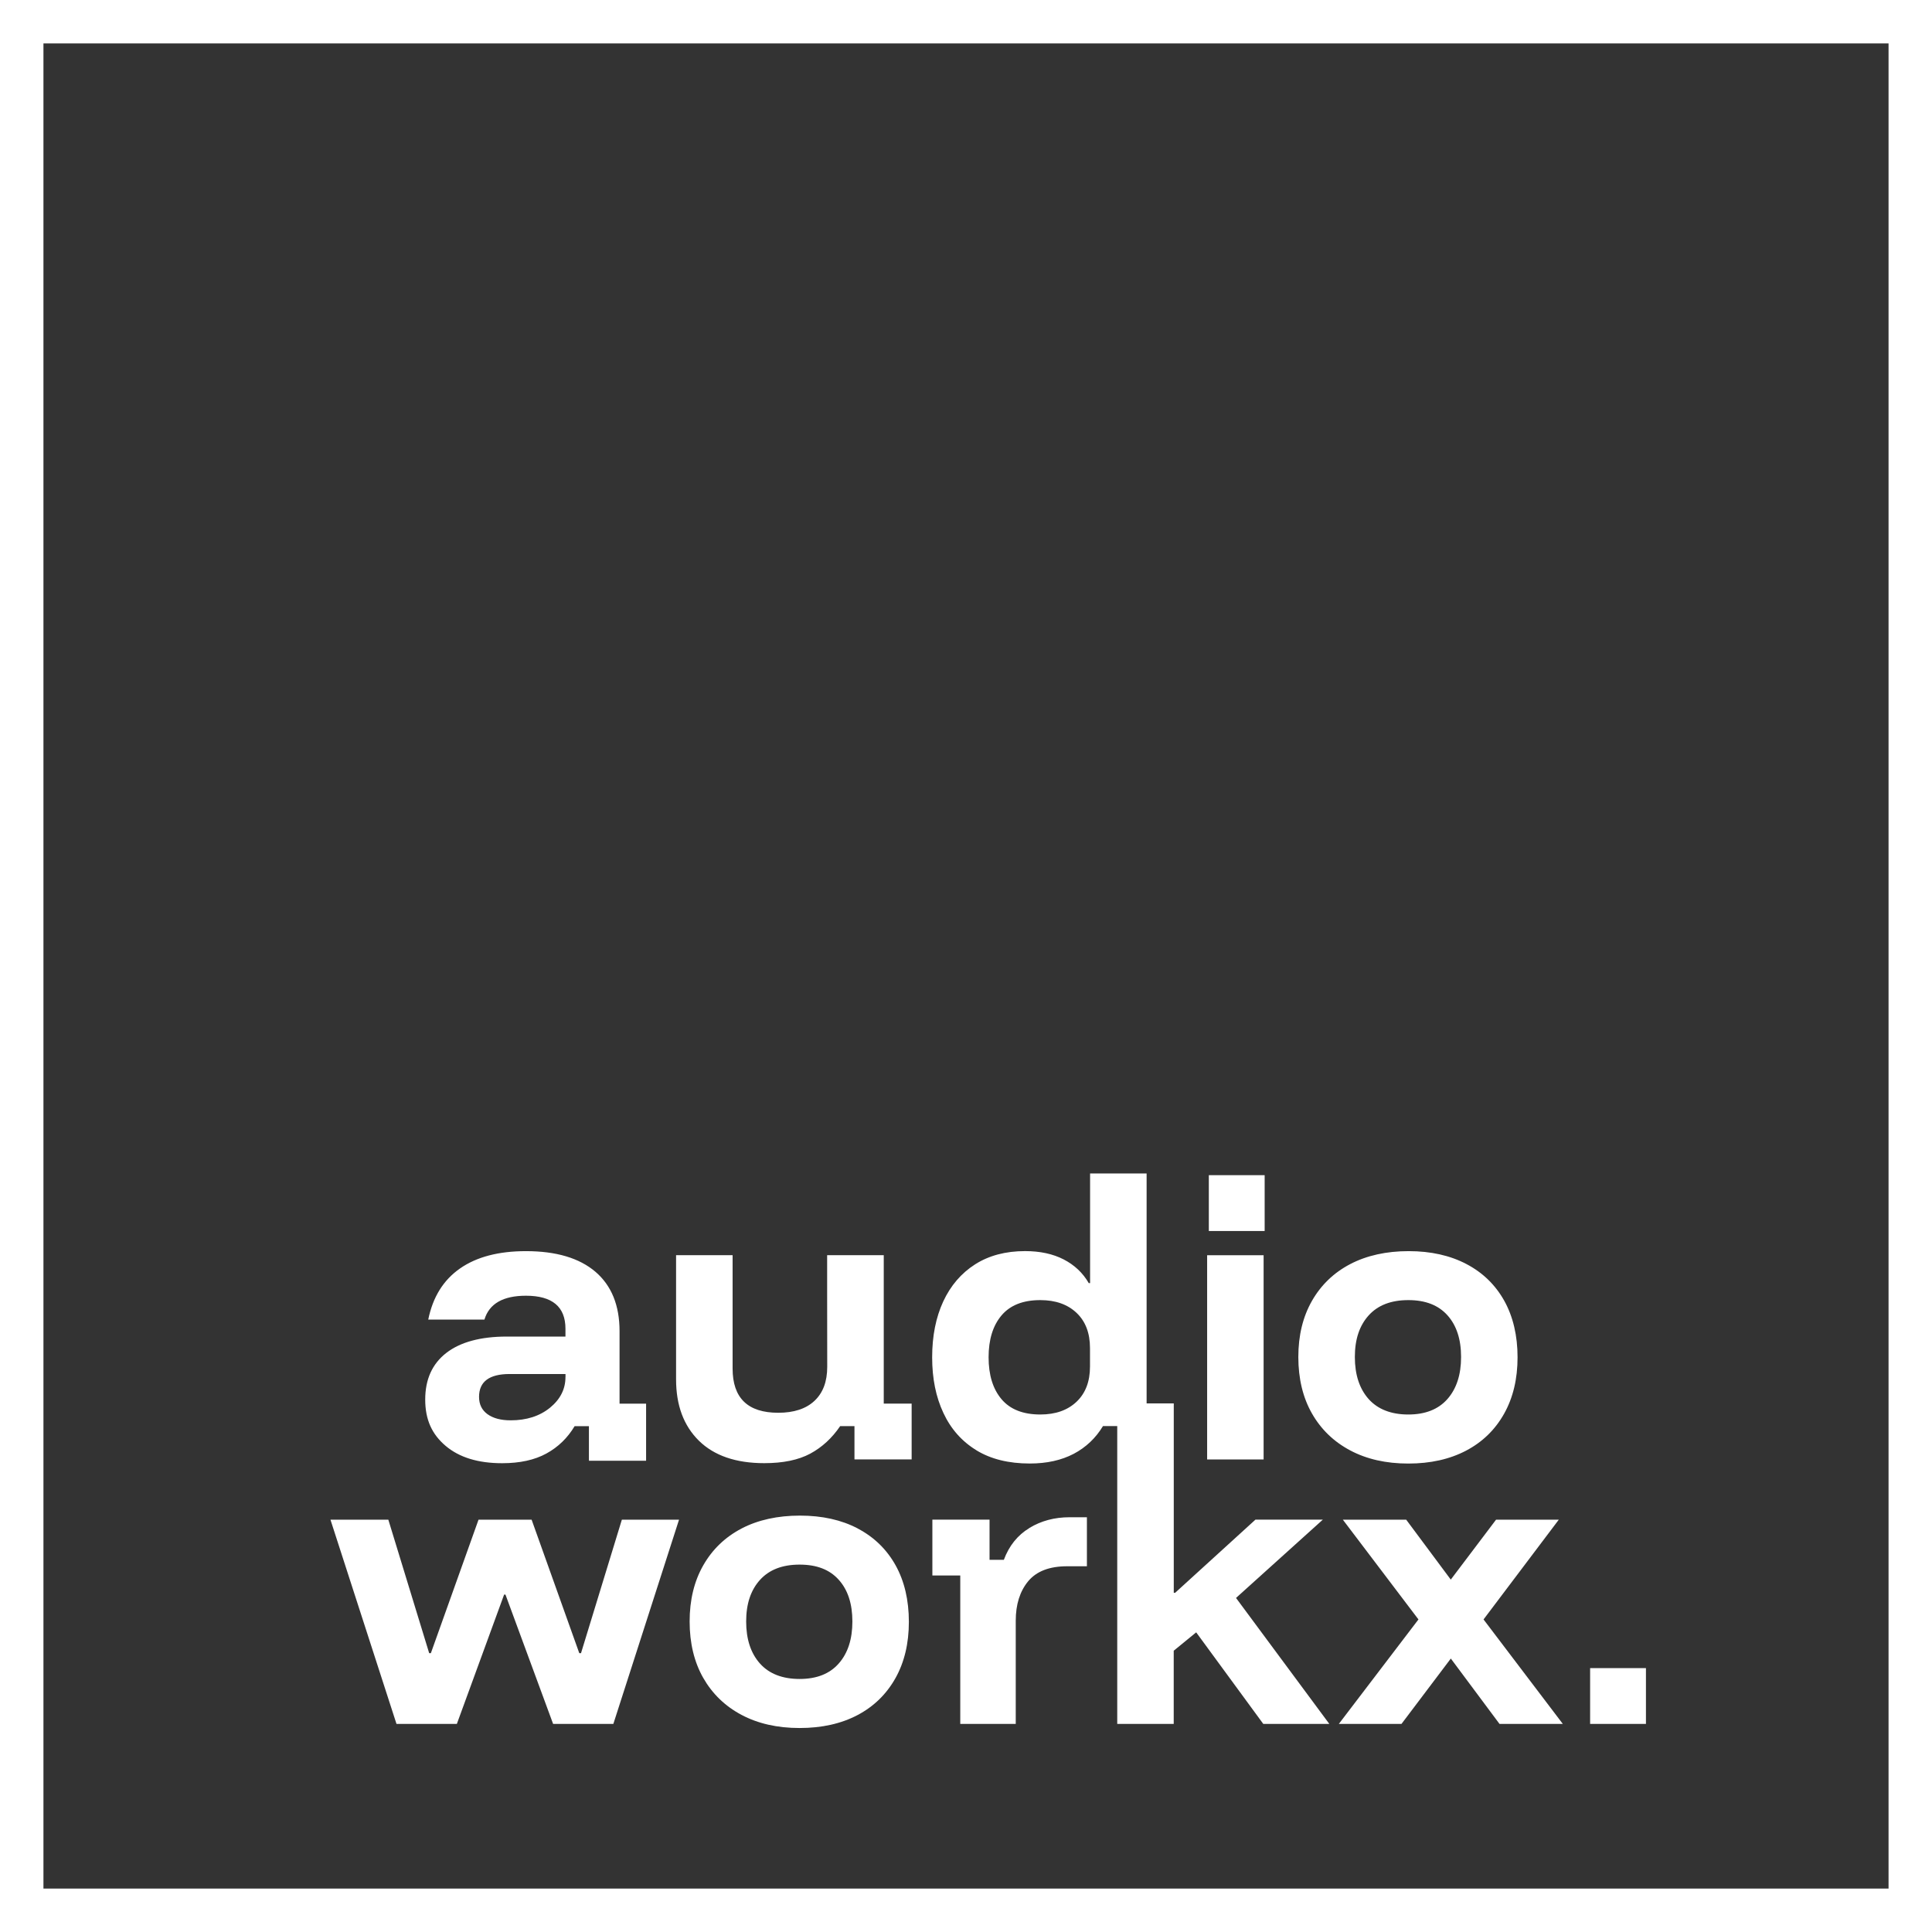 <?xml version="1.0" encoding="UTF-8"?>
<svg id="Laag_1" data-name="Laag 1" xmlns="http://www.w3.org/2000/svg" viewBox="0 0 444.68 444.68">
  <rect x="0" y="0" width="444.68" height="444.68" fill="#333333" stroke="none"/>
  <defs>
    <style>
      .cls-1 {
        fill: #fff;
      }
    </style>
  </defs>
  <path class="cls-1" d="M0,0v444.68h444.68V0H0ZM434.68,434.68H10V10h424.68v424.68ZM344.34,349.78l-10.42,13.79-10.26-13.79h-14.58l17.4,22.96-18.33,24.05h14.42l11.36-15.05,11.21,15.05h14.57l-18.25-24.05,17.32-22.96h-14.42ZM378.84,383.94h-12.85v12.85h12.85v-12.85ZM236.93,351.7c-2.72,1.65-4.68,4.09-5.88,7.32h-3.29v-9.25h-13.16v12.85h6.42v34.16h12.77v-23.74c0-3.77.96-6.79,2.86-9.09,1.91-2.3,4.9-3.45,8.97-3.45h4.55v-11.28h-4c-3.45,0-6.53.82-9.25,2.47ZM197.44,351.81c-3.76-1.98-8.2-2.97-13.32-2.97s-9.65.99-13.44,2.97c-3.79,1.99-6.72,4.81-8.81,8.47-2.09,3.65-3.14,7.97-3.14,12.93s1.05,9.35,3.14,13c2.09,3.65,5.02,6.49,8.81,8.5,3.79,2.01,8.24,3.02,13.36,3.02s9.55-.99,13.32-2.97c3.76-1.98,6.67-4.82,8.74-8.5,2.06-3.68,3.09-8,3.09-12.97s-1.02-9.35-3.05-13c-2.04-3.66-4.93-6.48-8.7-8.47ZM193.05,382.88c-2.09,2.38-5.09,3.56-9.01,3.56s-7.01-1.18-9.13-3.56c-2.11-2.37-3.17-5.6-3.17-9.67s1.06-7.21,3.17-9.56c2.12-2.35,5.16-3.53,9.13-3.53s6.92,1.16,9.01,3.49c2.09,2.32,3.14,5.52,3.14,9.6s-1.05,7.3-3.14,9.67ZM105.15,396.79l10.88-29.77h.31l10.97,29.77h13.86l15.12-47.01h-13.16l-9.4,30.72h-.4l-10.97-30.72h-12.22l-10.97,30.72h-.39l-9.4-30.72h-13.32l15.2,47.01h13.87ZM175.91,336.77c4.33,0,7.86-.73,10.58-2.19,2.71-1.46,5.01-3.57,6.89-6.34h3.29v7.67h13.16v-12.85h-6.42v-34.16h-13.03v9.31h0l.02,16.39c0,3.39-.98,6-2.94,7.83-1.95,1.83-4.74,2.74-8.34,2.74-7,0-10.5-3.39-10.5-10.18v-26.09h-13.01v28.6c0,5.95,1.75,10.65,5.25,14.1,3.5,3.44,8.52,5.17,15.05,5.17ZM290.84,288.91h-13v47.01h13v-47.01ZM116.68,307.63c-6.06,0-10.71,1.26-13.95,3.76-3.24,2.51-4.86,6.09-4.86,10.74s1.56,8,4.7,10.66c3.14,2.66,7.47,3.99,13,3.99,4.08,0,7.47-.74,10.19-2.23,2.72-1.49,4.88-3.59,6.5-6.3h3.29v7.67h.01v.29h13.15v-13.14h0s-6.11,0-6.11,0v-16.68c0-5.96-1.86-10.51-5.56-13.68-3.71-3.16-9.04-4.74-15.98-4.74-6.32,0-11.39,1.33-15.2,4-3.82,2.67-6.24,6.58-7.29,11.75h12.93c1.1-3.65,4.28-5.49,9.56-5.49,6.06,0,9.09,2.54,9.09,7.6v1.8h-13.48ZM130.15,316.96c0,2.76-1.19,5.11-3.56,7.05-2.38,1.93-5.4,2.9-9.05,2.9-2.25,0-4.02-.47-5.33-1.41-1.3-.94-1.95-2.27-1.95-3.99,0-3.5,2.35-5.26,7.05-5.26h12.85v.71ZM224.72,333.8c3.34,2.04,7.44,3.05,12.3,3.05,3.92,0,7.28-.75,10.11-2.23,2.82-1.49,5.07-3.62,6.74-6.39h3.28v68.55h13v-16.84l5.17-4.23,15.44,21.07h15.2l-21.47-28.99,19.98-18.02h-15.51l-18.49,16.84h-.31v-43.6h-6.25v-52.92h-13.01v25.23h-.31c-1.36-2.35-3.28-4.16-5.76-5.44-2.48-1.28-5.44-1.92-8.89-1.92-4.49,0-8.32,1.02-11.51,3.05-3.19,2.04-5.63,4.89-7.33,8.54-1.69,3.66-2.55,7.94-2.55,12.85s.86,9.13,2.59,12.82c1.72,3.68,4.25,6.54,7.6,8.58ZM230.51,302.77c1.98-2.35,4.96-3.53,8.93-3.53,3.5,0,6.28.98,8.35,2.94,2.06,1.95,3.09,4.66,3.09,8.11v4.23c0,3.45-1.03,6.15-3.09,8.11-2.07,1.96-4.84,2.94-8.35,2.94-3.97,0-6.95-1.18-8.93-3.53-1.98-2.35-2.97-5.56-2.97-9.64s.99-7.28,2.97-9.63ZM310.78,333.84c3.79,2.01,8.24,3.02,13.36,3.02s9.55-1,13.32-2.98c3.76-1.98,6.67-4.81,8.74-8.5,2.06-3.68,3.09-8.01,3.09-12.97s-1.02-9.34-3.05-13c-2.04-3.65-4.93-6.48-8.7-8.46-3.76-1.98-8.2-2.98-13.32-2.98s-9.65,1-13.44,2.98c-3.79,1.98-6.72,4.81-8.81,8.46-2.09,3.66-3.14,7.97-3.14,12.93s1.05,9.35,3.14,13c2.09,3.66,5.02,6.49,8.81,8.5ZM315.01,302.77c2.12-2.35,5.16-3.53,9.13-3.53s6.92,1.17,9.01,3.49c2.09,2.33,3.14,5.52,3.14,9.6s-1.05,7.3-3.14,9.68c-2.09,2.37-5.09,3.56-9.01,3.56s-7.01-1.19-9.13-3.56c-2.11-2.38-3.17-5.61-3.17-9.68s1.06-7.21,3.17-9.56ZM291.08,270.49h-12.85v12.85h12.85v-12.85Z"/>
</svg>